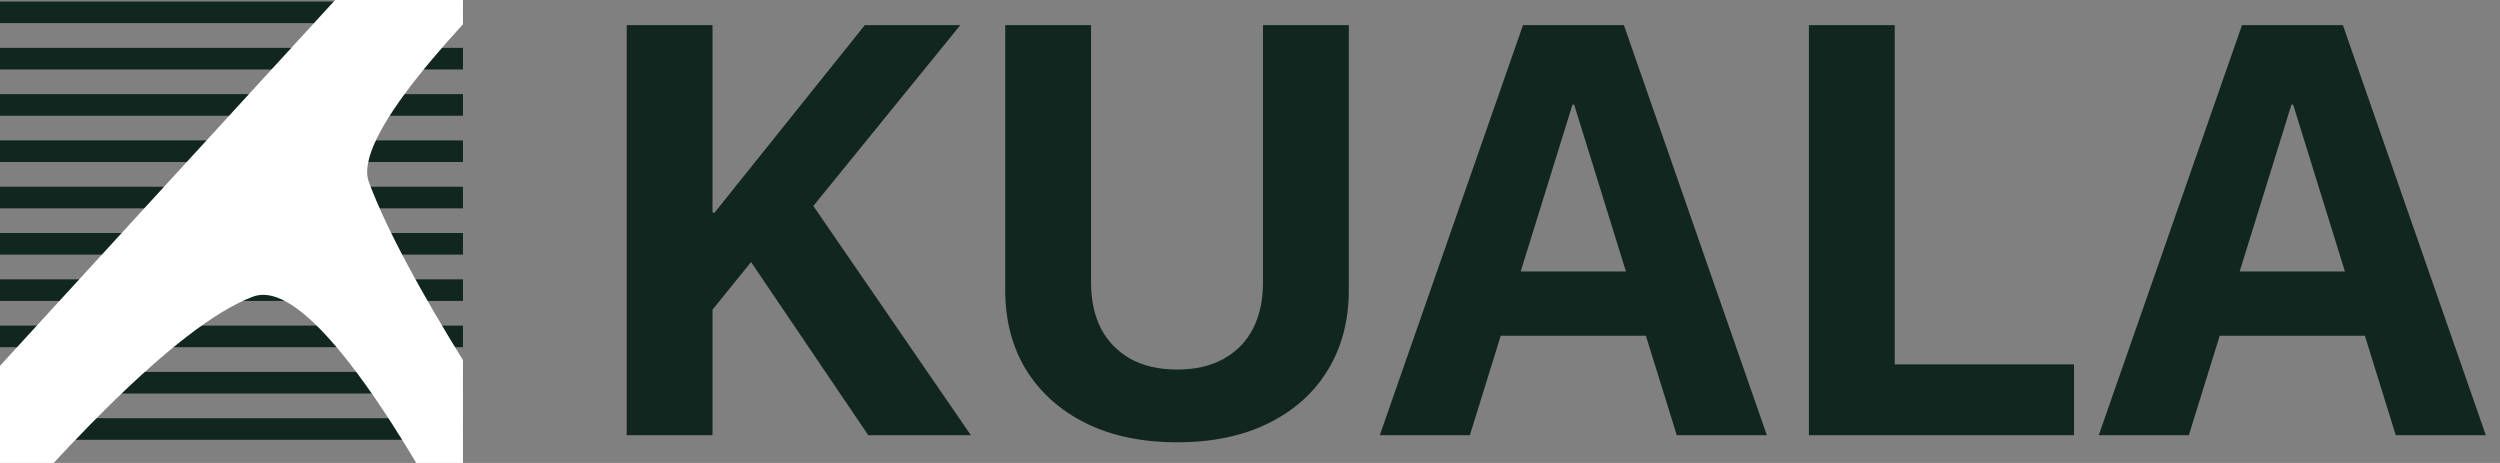 <svg xmlns="http://www.w3.org/2000/svg" width="270" height="50" viewBox="0 0 270 50" fill="none"><rect x="0" y="0" width="270" height="50" fill="#808080" stroke="none"/><g clip-path="url(#clip0_821_51)"><line y1="1.333" x2="50" y2="1.333" stroke="#122620" stroke-width="2.333"></line><line y1="6.333" x2="50" y2="6.333" stroke="#122620" stroke-width="2.333"></line><line y1="11.333" x2="50" y2="11.333" stroke="#122620" stroke-width="2.333"></line><line y1="16.333" x2="50" y2="16.333" stroke="#122620" stroke-width="2.333"></line><line y1="21.333" x2="50" y2="21.333" stroke="#122620" stroke-width="2.333"></line><line y1="26.333" x2="50" y2="26.333" stroke="#122620" stroke-width="2.333"></line><line y1="31.333" x2="50" y2="31.333" stroke="#122620" stroke-width="2.333"></line><line y1="36.333" x2="50" y2="36.333" stroke="#122620" stroke-width="2.333"></line><line y1="41.333" x2="50" y2="41.333" stroke="#122620" stroke-width="2.333"></line><line y1="46.333" x2="50" y2="46.333" stroke="#122620" stroke-width="2.333"></line><g clip-path="url(#clip1_821_51)"><path d="M-45.578 89.252L61.859 -28.005H83.141C83.141 -28.005 36.351 10.325 39.842 19.673C47.59 40.47 85.612 89.252 85.612 89.252H64.723C64.723 89.252 38.244 27.925 27.309 32.042C10.686 38.309 -25.964 89.252 -25.964 89.252" fill="white"></path></g></g><path d="M76.584 33.895V22.968H77.167L93.403 2.712H103.715L87.449 22.723H85.638L76.584 33.895ZM67.683 47V2.712H76.952V47H67.683ZM93.771 47L79.561 26.007L86.252 19.93L104.851 47H93.771ZM127.133 47.767C123.348 47.767 120.064 47.082 117.281 45.711C114.519 44.34 112.371 42.427 110.836 39.971C109.322 37.496 108.565 34.621 108.565 31.347V2.712H117.834V30.518C117.834 32.421 118.192 34.079 118.908 35.49C119.645 36.882 120.698 37.966 122.069 38.744C123.461 39.521 125.149 39.91 127.133 39.91C129.118 39.91 130.796 39.521 132.167 38.744C133.558 37.966 134.612 36.882 135.328 35.49C136.044 34.079 136.402 32.421 136.402 30.518V2.712H145.671V31.347C145.671 34.621 144.914 37.496 143.4 39.971C141.906 42.427 139.768 44.34 136.985 45.711C134.223 47.082 130.939 47.767 127.133 47.767ZM149.017 47L164.485 2.712H172.65V11.305H169.826L158.746 47H149.017ZM157.334 36.258L159.605 29.321H180.261L182.532 36.258H157.334ZM181.09 47L170.01 11.305V2.712H175.381L190.819 47H181.09ZM195.362 47V2.712H204.631V39.358H223.997V47H195.362ZM226.667 47L242.136 2.712H250.3V11.305H247.477L236.397 47H226.667ZM234.985 36.258L237.256 29.321H257.912L260.183 36.258H234.985ZM258.741 47L247.661 11.305V2.712H253.032L268.47 47H258.741Z" fill="#122620"></path><defs><clipPath id="clip0_821_51"><rect width="50" height="50" fill="white"></rect></clipPath><clipPath id="clip1_821_51"><rect width="120.333" height="107.667" fill="white" transform="translate(-35.083 -32.666)"></rect></clipPath></defs></svg>